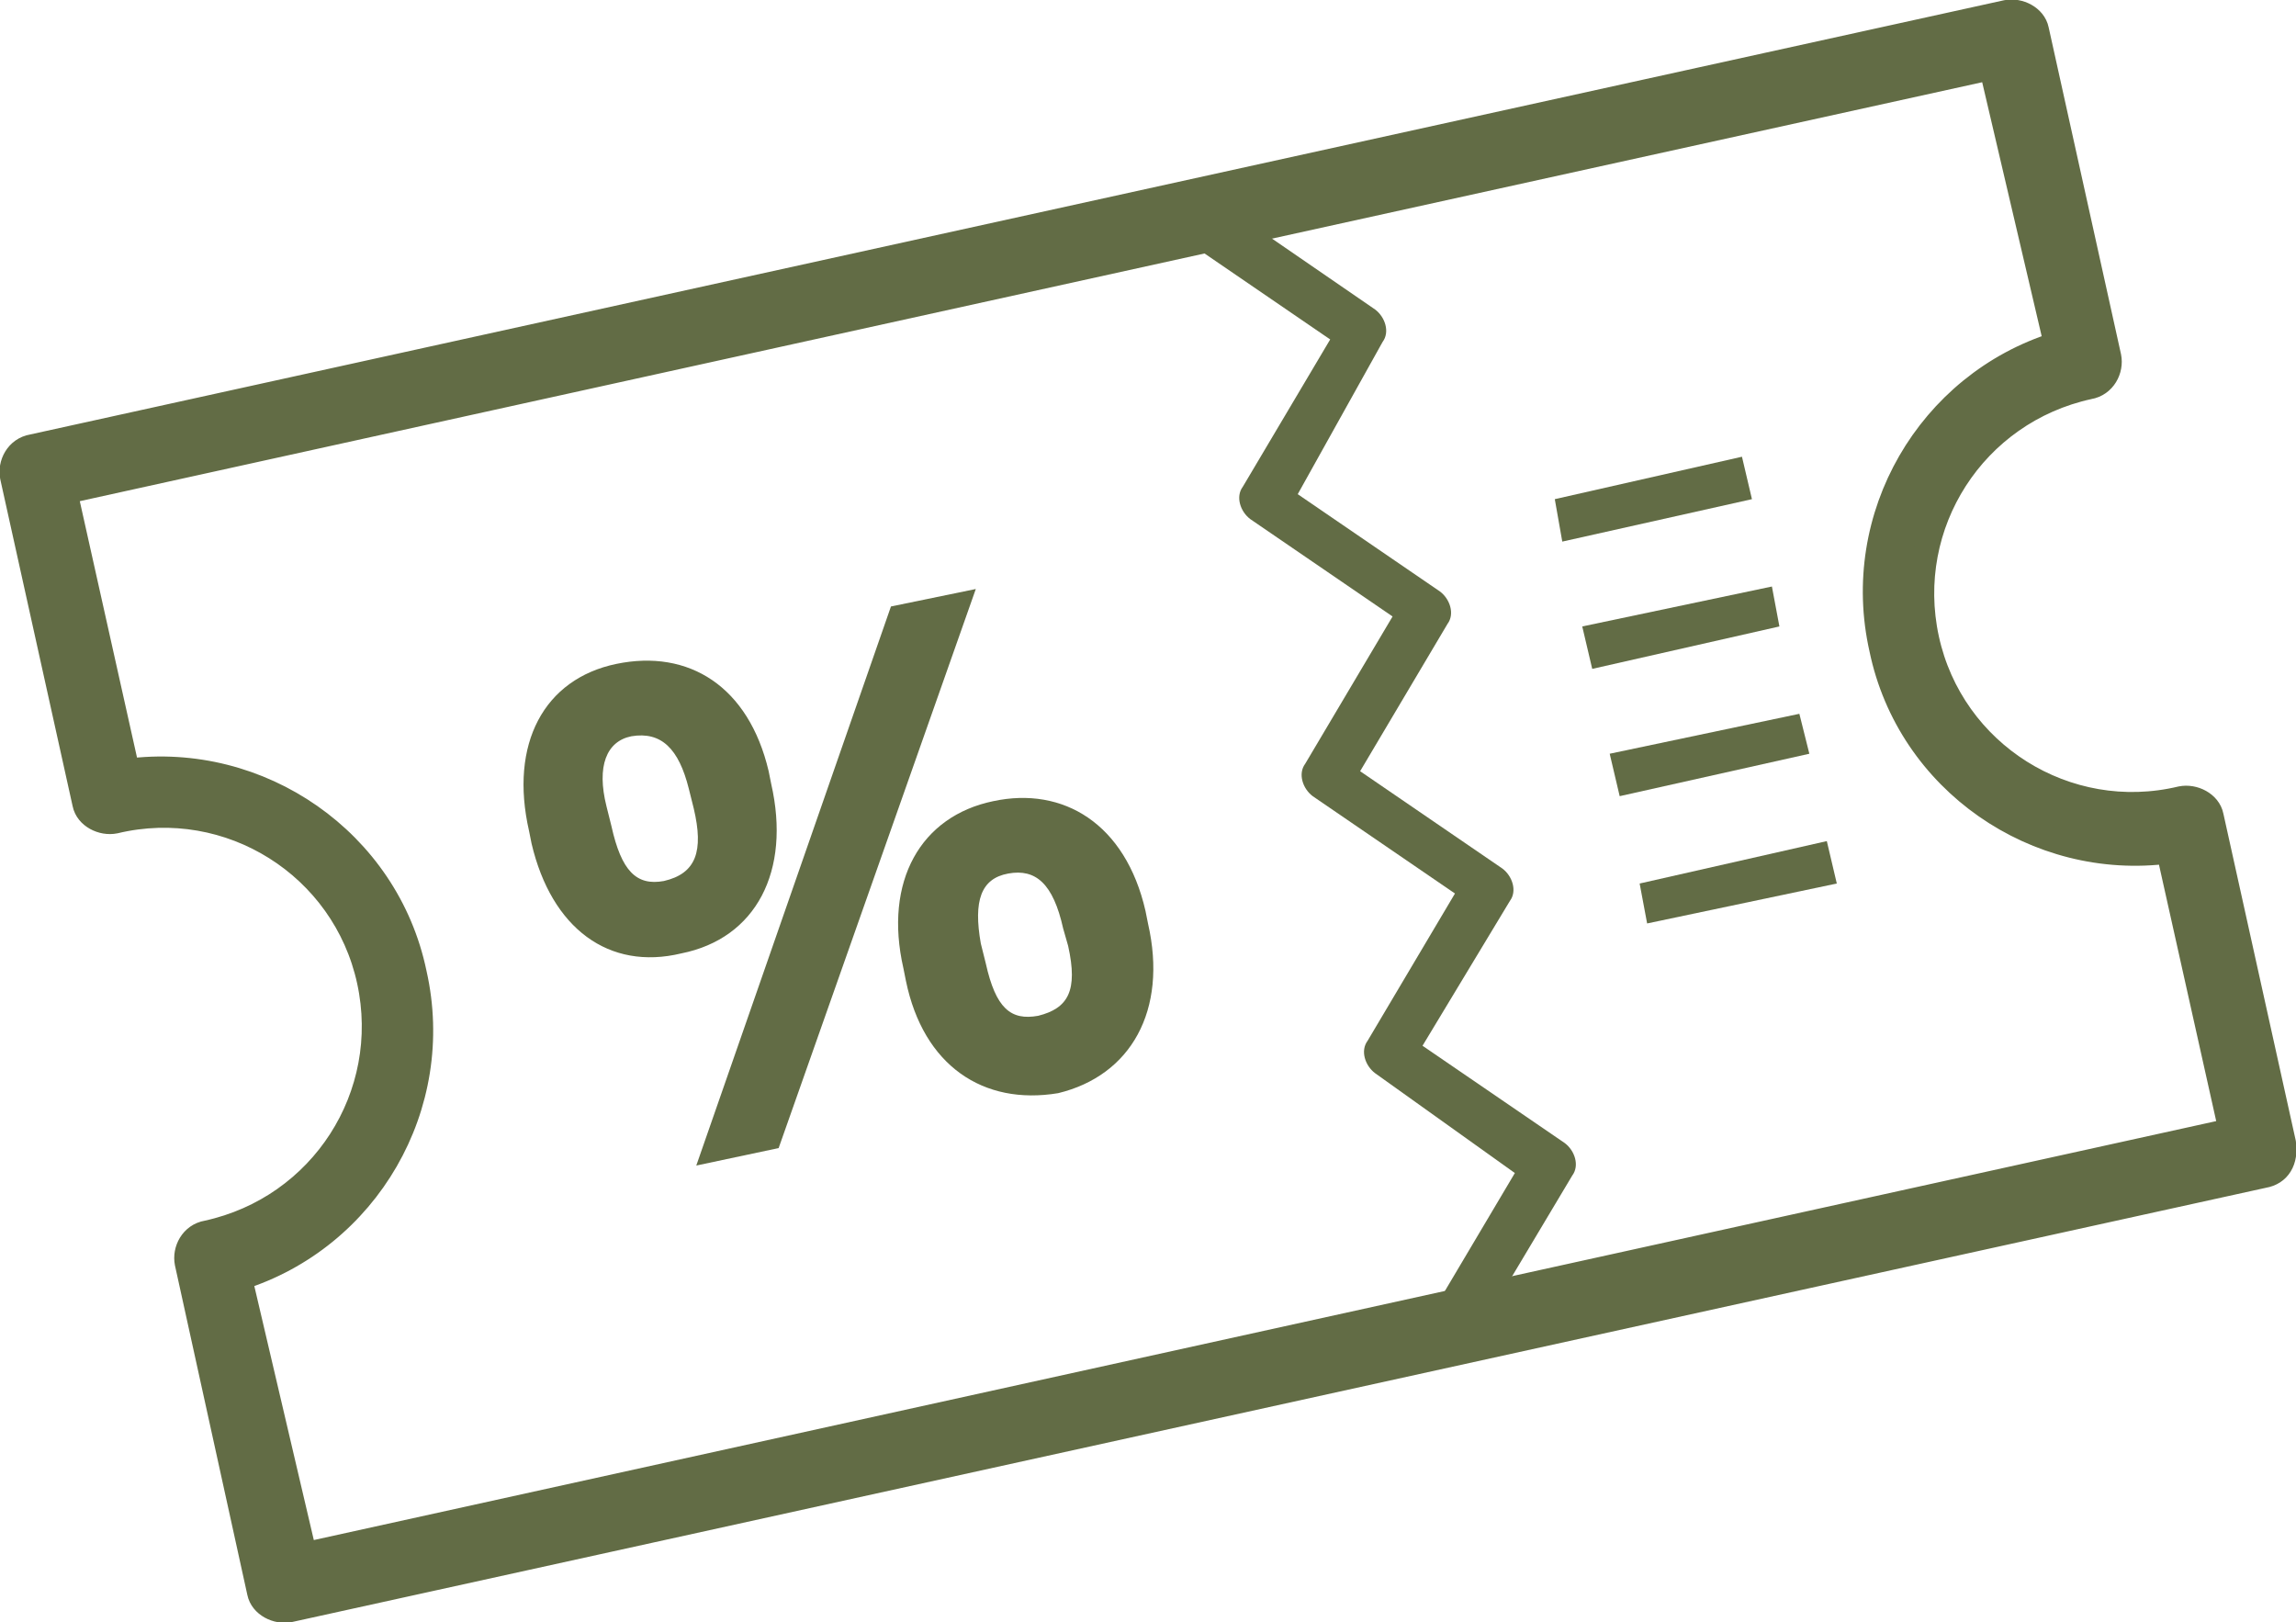 <?xml version="1.0" encoding="utf-8"?>
<!-- Generator: Adobe Illustrator 23.0.3, SVG Export Plug-In . SVG Version: 6.00 Build 0)  -->
<svg version="1.1" id="レイヤー_1" xmlns="http://www.w3.org/2000/svg" xmlns:xlink="http://www.w3.org/1999/xlink" x="0px"
	 y="0px" width="92px" height="65px" viewBox="0 0 92 65" style="enable-background:new 0 0 92 65;" xml:space="preserve">
<style type="text/css">
	.st0{fill:#626C45;}
	.st1{fill:#626C45;stroke:#626C45;stroke-miterlimit:10;}
</style>
<g>
	<g>
		<g>
			<path class="st0" d="M21.3,33.8l-0.1-0.5c-0.8-3.5,0.6-6.1,3.5-6.7c2.9-0.6,5.3,0.9,6.1,4.3l0.1,0.5c0.8,3.5-0.6,6.2-3.6,6.8
				C24.4,38.9,22.1,37.2,21.3,33.8z M27.8,32.4l-0.2-0.8c-0.4-1.6-1.1-2.3-2.3-2.1c-1,0.2-1.4,1.2-1,2.8l0.2,0.8
				c0.4,1.8,1,2.4,2.1,2.2C27.9,35,28.2,34.1,27.8,32.4z M35.7,24.3l3.4-0.7L31.2,46l-3.3,0.7L35.7,24.3z M36.3,39.3l-0.1-0.5
				c-0.8-3.5,0.7-6.1,3.6-6.7c2.8-0.6,5.3,0.9,6.1,4.4l0.1,0.5c0.8,3.5-0.7,6.1-3.6,6.8C39.4,44.3,37,42.7,36.3,39.3z M42.8,37.9
				l-0.2-0.7c-0.4-1.8-1.1-2.4-2.2-2.2c-1.1,0.2-1.4,1.1-1.1,2.8l0.2,0.8c0.4,1.8,1,2.3,2.1,2.1C42.8,40.4,43.2,39.7,42.8,37.9z"/>
		</g>
	</g>
	<g>
		<g>
			<g>
				<g>
					<path class="st1" d="M90.7,47.1L11.6,64.5c-0.5,0.1-1.1-0.2-1.2-0.7L7.5,50.6c-0.1-0.5,0.2-1.1,0.8-1.2c4.6-1,7.5-5.5,6.5-10.1
						c-1-4.6-5.6-7.5-10.2-6.4c-0.5,0.1-1.1-0.2-1.2-0.7L0.5,19.1c-0.1-0.5,0.2-1.1,0.8-1.2L80.4,0.5c0.5-0.1,1.1,0.2,1.2,0.7
						l2.9,13.1c0.1,0.5-0.2,1.1-0.8,1.2c-4.6,1-7.5,5.5-6.5,10.1c1,4.6,5.6,7.5,10.2,6.4c0.5-0.1,1.1,0.2,1.2,0.7l2.9,13.1
						C91.6,46.5,91.3,47,90.7,47.1z M12.2,62.3l77.2-17l-2.5-11.2c-5.3,0.7-10.4-2.8-11.5-8.1c-1.2-5.3,1.9-10.6,7-12.2L79.8,2.7
						l-77.2,17l2.5,11.2c5.3-0.7,10.4,2.8,11.5,8.1c1.2,5.3-1.9,10.6-7,12.2L12.2,62.3z"/>
				</g>
			</g>
			<g>
				<path class="st0" d="M58.3,54.3c-0.2,0.1-0.5,0-0.7-0.1c-0.5-0.3-0.6-0.9-0.4-1.3l3.5-5.9L55.1,43c-0.4-0.3-0.6-0.9-0.3-1.3
					l3.5-5.9l-5.7-3.9c-0.4-0.3-0.6-0.9-0.3-1.3l3.5-5.9l-5.7-3.9c-0.4-0.3-0.6-0.9-0.3-1.3l3.5-5.9l-5.7-3.9
					c-0.4-0.3-0.6-0.9-0.3-1.4c0.3-0.4,0.9-0.6,1.4-0.3l6.4,4.4c0.4,0.3,0.6,0.9,0.3,1.3L52,19.8l5.7,3.9c0.4,0.3,0.6,0.9,0.3,1.3
					l-3.5,5.9l5.7,3.9c0.4,0.3,0.6,0.9,0.3,1.3L57,41.9l5.7,3.9c0.4,0.3,0.6,0.9,0.3,1.3l-4,6.7C58.8,54,58.6,54.2,58.3,54.3z"/>
			</g>
		</g>
		<g>
			<g>
				<polygon class="st0" points="70.2,20 62.6,21.7 62.3,20 69.8,18.3 				"/>
			</g>
			<g>
				<polygon class="st0" points="71.3,25.1 63.8,26.8 63.4,25.1 71,23.5 				"/>
			</g>
			<g>
				<polygon class="st0" points="72.5,30.2 64.9,31.9 64.5,30.2 72.1,28.6 				"/>
			</g>
			<g>
				<polygon class="st0" points="73.6,35.4 66,37 65.7,35.4 73.2,33.7 				"/>
			</g>
		</g>
	</g>
</g>
</svg>
